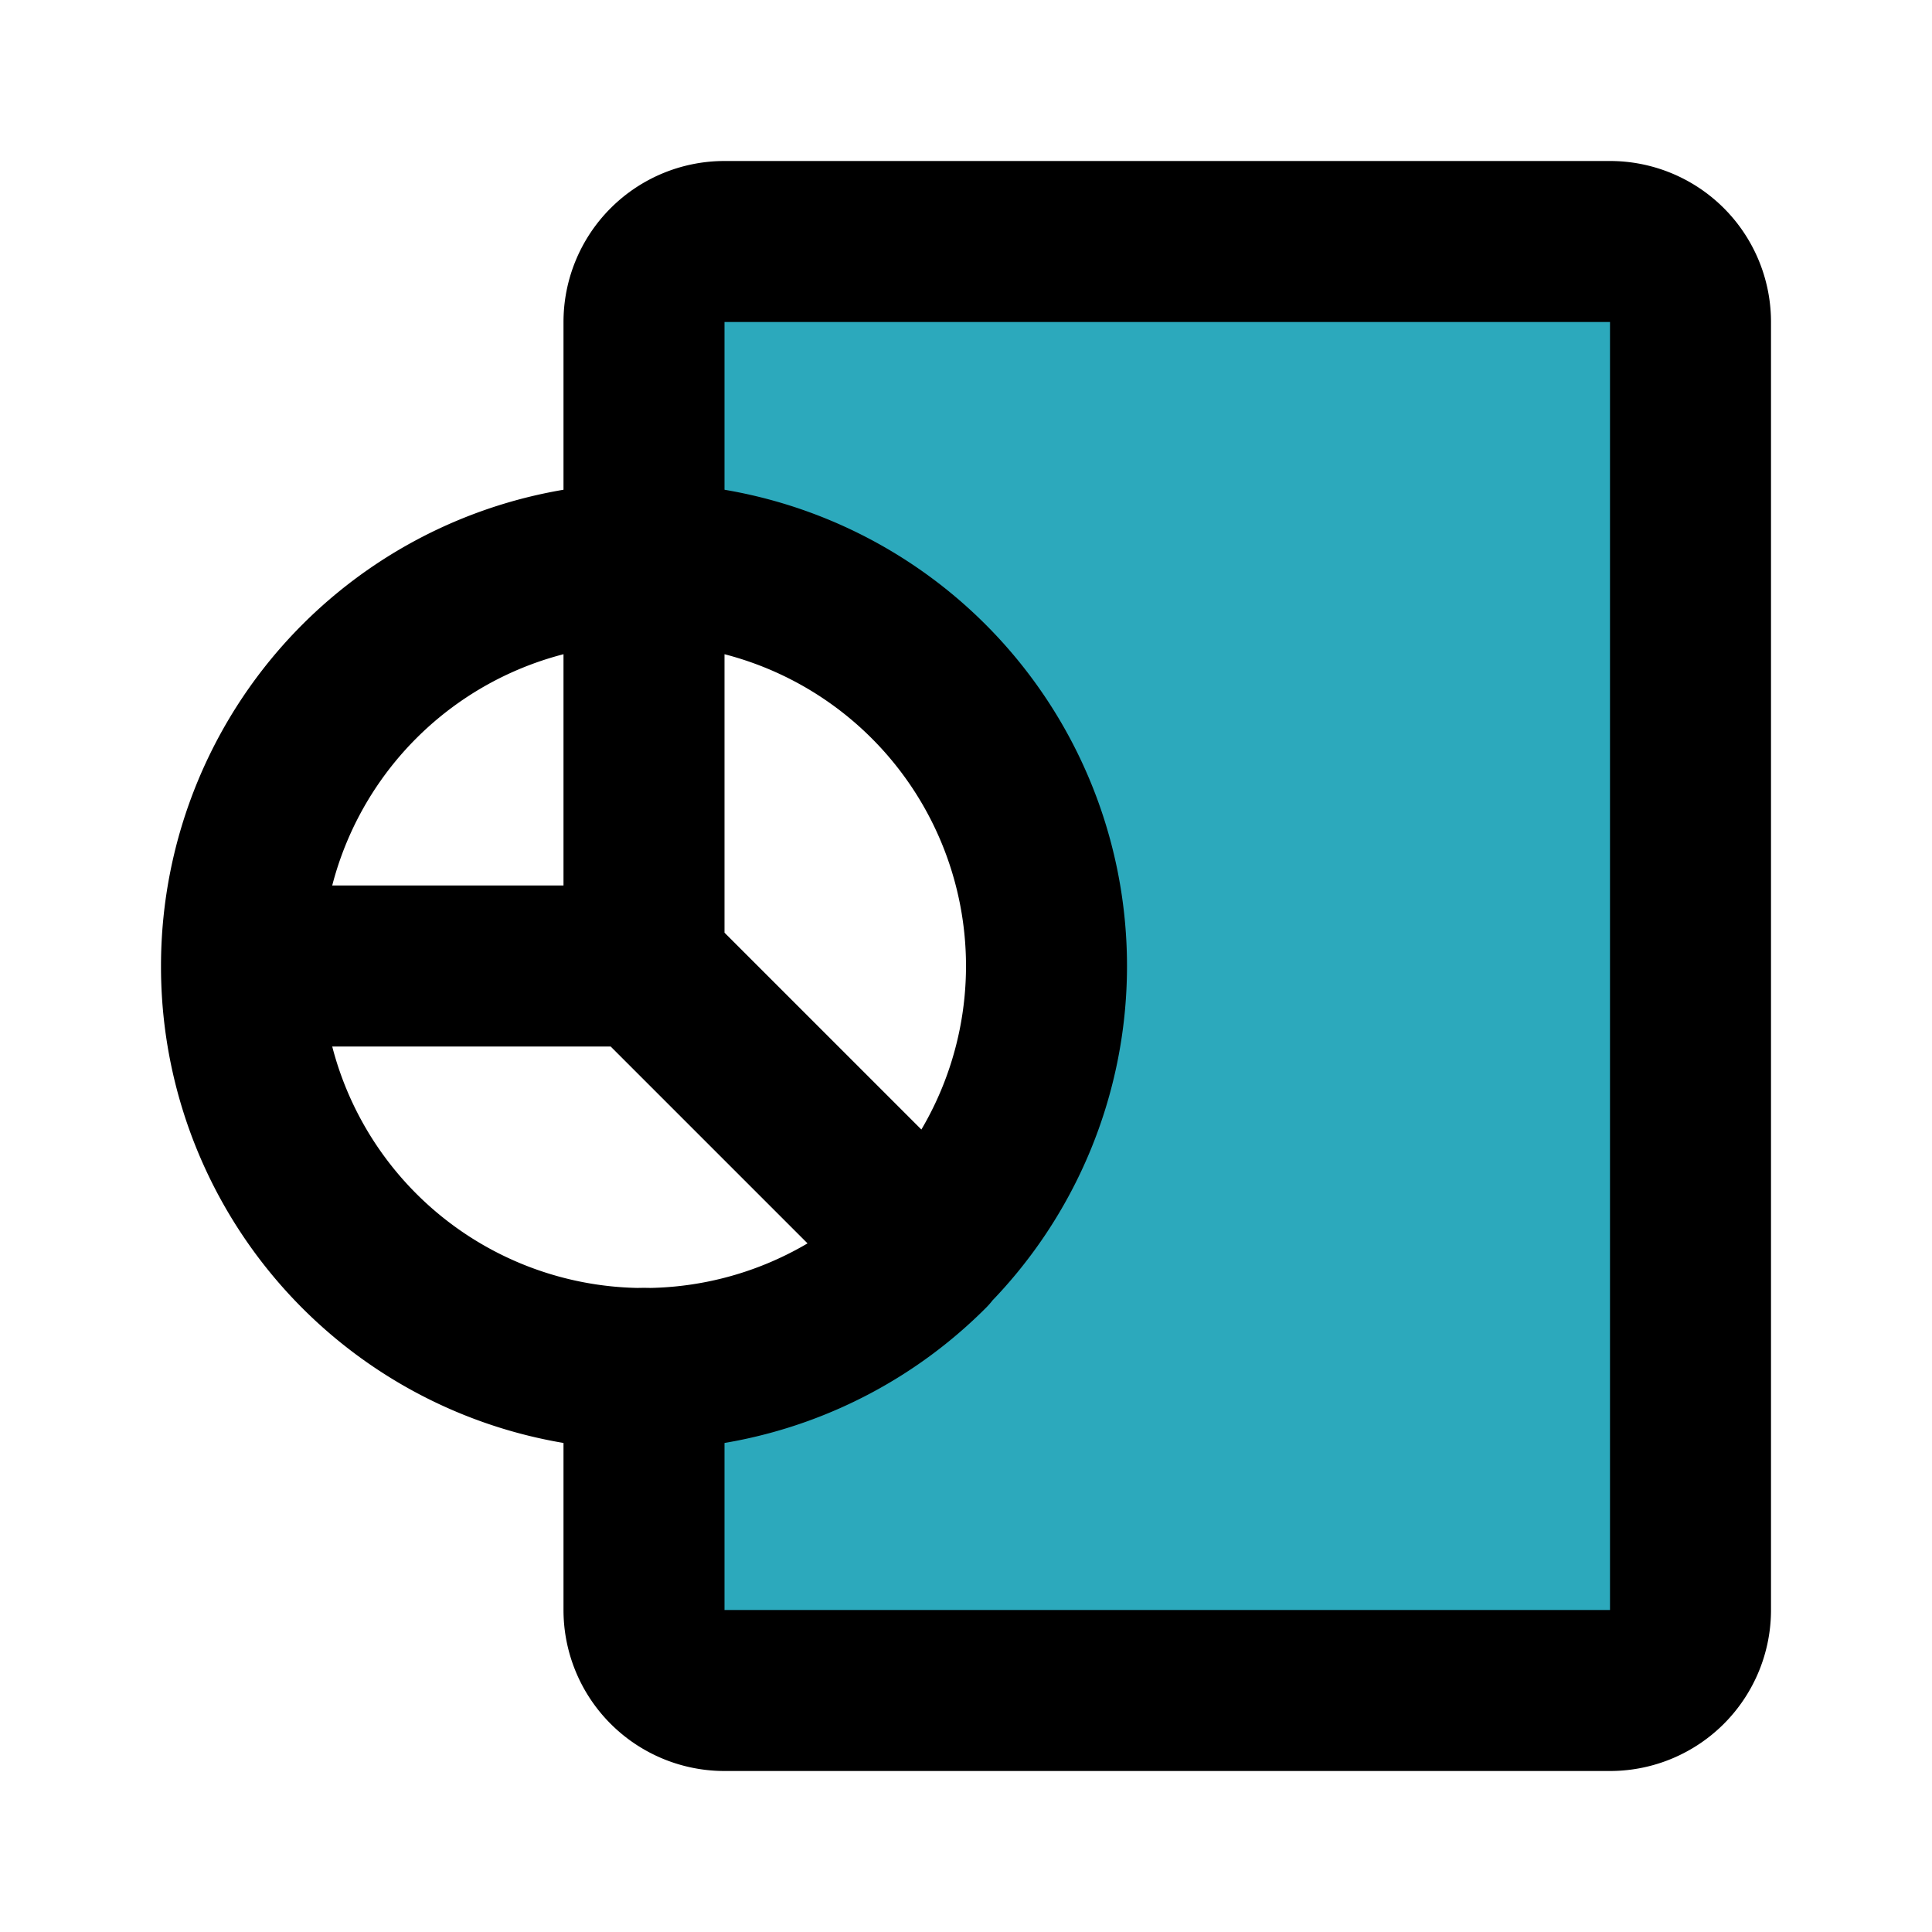 <?xml version="1.0" encoding="utf-8"?><!-- Uploaded to: SVG Repo, www.svgrepo.com, Generator: SVG Repo Mixer Tools -->
<svg fill="#000000" width="800px" height="800px" viewBox="0 0 24 24" id="report-pie-chart-7" data-name="Flat Line" xmlns="http://www.w3.org/2000/svg" class="icon flat-line"><path id="secondary" d="M13,12a5,5,0,0,1-5,5v3a1,1,0,0,0,1,1H20a1,1,0,0,0,1-1V4a1,1,0,0,0-1-1H9A1,1,0,0,0,8,4V7A5,5,0,0,1,13,12Z" style="fill: rgb(44, 169, 188); stroke-width: 2;"></path><path id="primary" d="M8,17v3a1,1,0,0,0,1,1H20a1,1,0,0,0,1-1V4a1,1,0,0,0-1-1H9A1,1,0,0,0,8,4V7" style="fill: none; stroke: rgb(0, 0, 0); stroke-linecap: round; stroke-linejoin: round; stroke-width: 2;"></path><path id="primary-2" data-name="primary" d="M8,7a5,5,0,1,1-5,5A5,5,0,0,1,8,7Zm0,5H3a5,5,0,0,0,8.54,3.54ZM3,12H8V7A5,5,0,0,0,3,12Z" style="fill: none; stroke: rgb(0, 0, 0); stroke-linecap: round; stroke-linejoin: round; stroke-width: 2;"></path></svg>